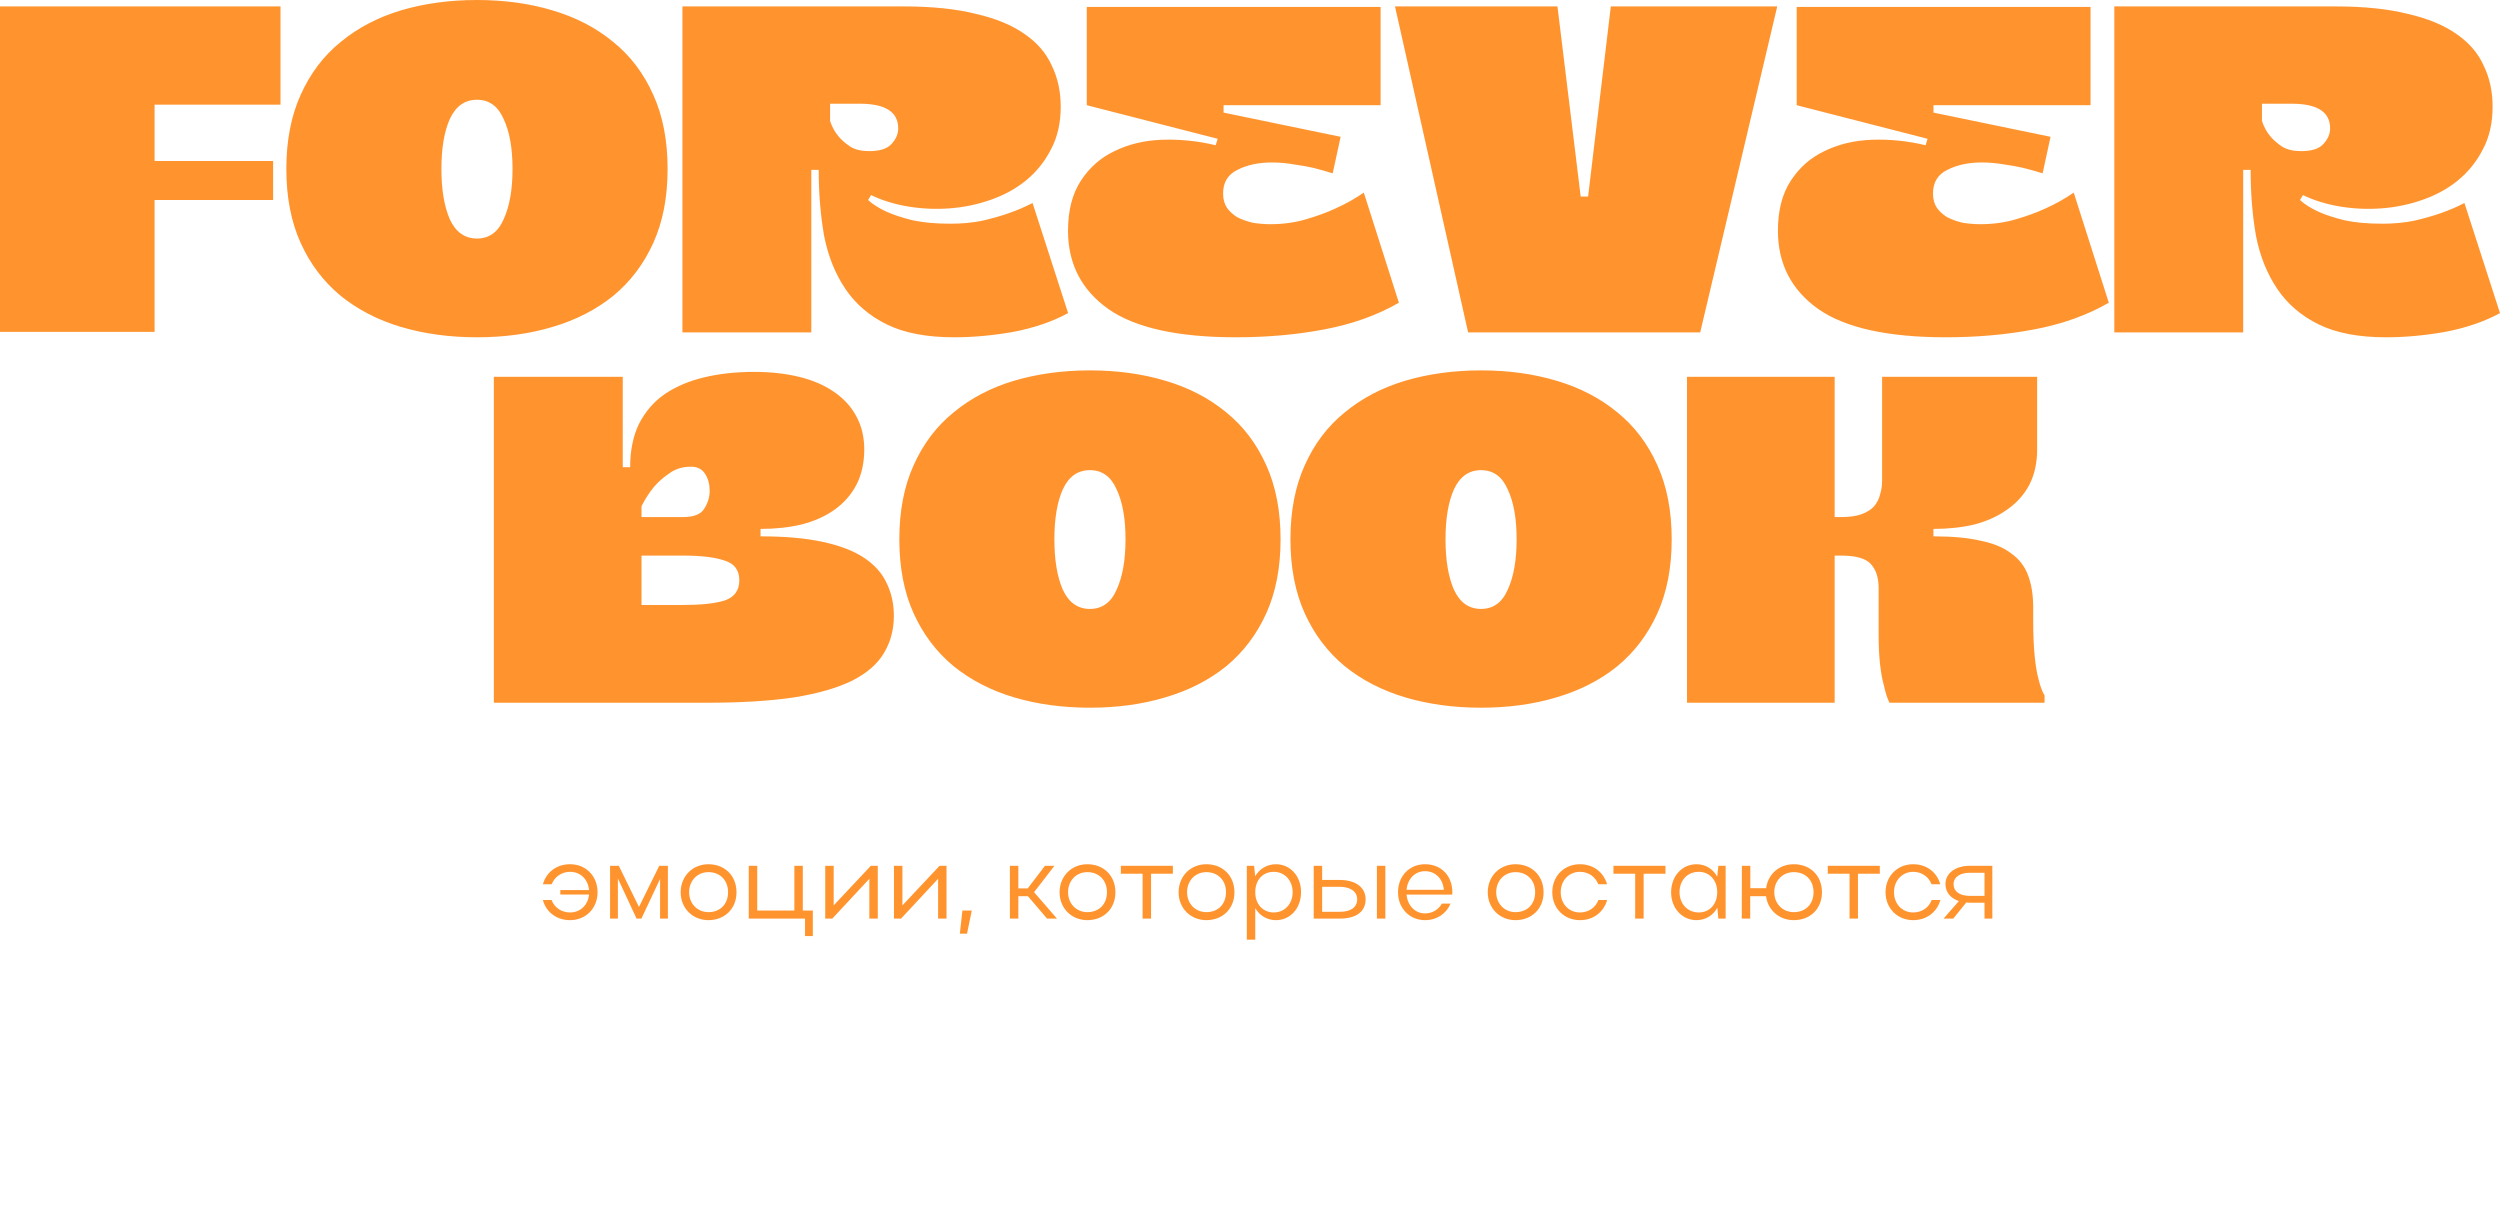 <?xml version="1.0" encoding="UTF-8"?> <svg xmlns="http://www.w3.org/2000/svg" viewBox="0 0 97 47.423" fill="none"><path d="M5.998 12.877H0V0.249H10.884V4.062H5.998V6.247H10.597V7.761H5.998V12.877ZM18.507 13.087C17.447 13.087 16.463 12.953 15.556 12.685C14.662 12.417 13.882 12.014 13.218 11.478C12.554 10.929 12.037 10.245 11.666 9.428C11.296 8.61 11.11 7.652 11.11 6.553C11.11 5.455 11.296 4.497 11.666 3.679C12.037 2.849 12.554 2.165 13.218 1.629C13.882 1.08 14.662 0.671 15.556 0.403C16.463 0.134 17.447 0 18.507 0C19.567 0 20.544 0.134 21.438 0.403C22.345 0.671 23.131 1.08 23.795 1.629C24.46 2.165 24.977 2.849 25.347 3.679C25.718 4.497 25.903 5.455 25.903 6.553C25.903 7.652 25.718 8.61 25.347 9.428C24.977 10.245 24.46 10.929 23.795 11.478C23.131 12.014 22.345 12.417 21.438 12.685C20.544 12.953 19.567 13.087 18.507 13.087ZM18.507 3.871C18.034 3.871 17.683 4.12 17.453 4.618C17.236 5.104 17.127 5.749 17.127 6.553C17.127 7.358 17.236 8.01 17.453 8.508C17.683 9.006 18.034 9.255 18.507 9.255C18.979 9.255 19.324 9.006 19.541 8.508C19.771 8.01 19.886 7.358 19.886 6.553C19.886 5.749 19.771 5.104 19.541 4.618C19.324 4.12 18.979 3.871 18.507 3.871ZM41.443 12.149C40.83 12.481 40.121 12.723 39.316 12.877C38.524 13.017 37.758 13.087 37.017 13.087C35.956 13.087 35.088 12.921 34.411 12.589C33.734 12.257 33.197 11.797 32.801 11.21C32.405 10.622 32.131 9.939 31.977 9.159C31.837 8.367 31.766 7.511 31.766 6.592H31.479V12.896H26.478V0.249H35.062C36.161 0.249 37.093 0.345 37.86 0.537C38.639 0.716 39.271 0.977 39.757 1.322C40.242 1.654 40.593 2.063 40.811 2.549C41.041 3.021 41.156 3.551 41.156 4.139C41.156 4.778 41.028 5.333 40.772 5.806C40.53 6.279 40.204 6.681 39.795 7.013C39.399 7.333 38.939 7.582 38.415 7.761C37.904 7.939 37.374 8.048 36.825 8.086C36.288 8.125 35.752 8.099 35.216 8.01C34.692 7.92 34.219 7.773 33.798 7.569L33.683 7.761C33.861 7.927 34.104 8.08 34.411 8.22C34.666 8.335 34.998 8.444 35.407 8.546C35.816 8.636 36.308 8.68 36.883 8.68C37.317 8.68 37.726 8.642 38.109 8.565C38.492 8.476 38.831 8.38 39.124 8.278C39.456 8.163 39.769 8.029 40.063 7.876L41.443 12.149ZM32.207 4.695C32.284 4.925 32.392 5.123 32.533 5.289C32.648 5.429 32.801 5.563 32.993 5.691C33.184 5.806 33.427 5.864 33.721 5.864C34.13 5.864 34.417 5.774 34.583 5.595C34.762 5.404 34.851 5.199 34.851 4.982C34.851 4.343 34.353 4.024 33.357 4.024H32.207V4.695ZM47.475 4.369L52.016 5.308L51.709 6.726C51.466 6.649 51.218 6.579 50.962 6.515C50.745 6.464 50.496 6.419 50.215 6.381C49.934 6.33 49.646 6.304 49.352 6.304C48.829 6.304 48.381 6.4 48.011 6.592C47.641 6.771 47.456 7.077 47.456 7.511C47.456 7.729 47.506 7.914 47.609 8.067C47.711 8.208 47.845 8.329 48.011 8.431C48.19 8.521 48.388 8.591 48.605 8.642C48.835 8.68 49.065 8.699 49.295 8.699C49.78 8.699 50.24 8.636 50.675 8.508C51.109 8.38 51.492 8.24 51.824 8.086C52.22 7.907 52.584 7.703 52.916 7.473L54.277 11.746C53.434 12.232 52.469 12.576 51.384 12.781C50.311 12.985 49.167 13.087 47.954 13.087C45.705 13.087 44.058 12.723 43.01 11.995C41.963 11.254 41.439 10.239 41.439 8.949C41.439 8.169 41.605 7.524 41.937 7.013C42.269 6.502 42.703 6.119 43.24 5.864C43.789 5.595 44.402 5.448 45.079 5.423C45.769 5.397 46.466 5.468 47.168 5.634L47.245 5.385L42.167 4.082V0.268H53.568V4.082H47.475V4.369ZM56.962 12.896L54.126 0.249H60.43L61.331 7.626H61.618L62.5 0.249H68.957L65.968 12.896H56.962ZM75.019 4.369L79.561 5.308L79.254 6.726C79.011 6.649 78.762 6.579 78.507 6.515C78.289 6.464 78.04 6.419 77.759 6.381C77.478 6.33 77.191 6.304 76.897 6.304C76.373 6.304 75.926 6.4 75.556 6.592C75.185 6.771 75 7.077 75 7.511C75 7.729 75.051 7.914 75.153 8.067C75.256 8.208 75.39 8.329 75.556 8.431C75.735 8.521 75.933 8.591 76.15 8.642C76.38 8.68 76.61 8.699 76.84 8.699C77.325 8.699 77.785 8.636 78.219 8.508C78.654 8.38 79.037 8.24 79.369 8.086C79.765 7.907 80.129 7.703 80.461 7.473L81.822 11.746C80.979 12.232 80.014 12.576 78.928 12.781C77.855 12.985 76.712 13.087 75.498 13.087C73.25 13.087 71.602 12.723 70.555 11.995C69.507 11.254 68.983 10.239 68.983 8.949C68.983 8.169 69.149 7.524 69.482 7.013C69.814 6.502 70.248 6.119 70.785 5.864C71.334 5.595 71.947 5.448 72.624 5.423C73.314 5.397 74.01 5.468 74.713 5.634L74.789 5.385L69.712 4.082V0.268H81.113V4.082H75.019V4.369ZM97 12.149C96.387 12.481 95.678 12.723 94.873 12.877C94.081 13.017 93.315 13.087 92.574 13.087C91.514 13.087 90.645 12.921 89.968 12.589C89.291 12.257 88.754 11.797 88.358 11.21C87.962 10.622 87.687 9.939 87.534 9.159C87.394 8.367 87.324 7.511 87.324 6.592H87.036V12.896H82.035V0.249H90.619C91.718 0.249 92.65 0.345 93.417 0.537C94.196 0.716 94.828 0.977 95.314 1.322C95.799 1.654 96.151 2.063 96.368 2.549C96.598 3.021 96.713 3.551 96.713 4.139C96.713 4.778 96.585 5.333 96.329 5.806C96.087 6.279 95.761 6.681 95.352 7.013C94.956 7.333 94.496 7.582 93.972 7.761C93.462 7.939 92.931 8.048 92.382 8.086C91.846 8.125 91.309 8.099 90.772 8.01C90.249 7.92 89.776 7.773 89.354 7.569L89.24 7.761C89.419 7.927 89.661 8.08 89.968 8.22C90.223 8.335 90.555 8.444 90.964 8.546C91.373 8.636 91.865 8.68 92.439 8.68C92.874 8.68 93.283 8.642 93.666 8.565C94.049 8.476 94.388 8.38 94.681 8.278C95.014 8.163 95.327 8.029 95.62 7.876L97 12.149ZM87.764 4.695C87.841 4.925 87.949 5.123 88.09 5.289C88.205 5.429 88.358 5.563 88.55 5.691C88.741 5.806 88.984 5.864 89.278 5.864C89.687 5.864 89.974 5.774 90.14 5.595C90.319 5.404 90.409 5.199 90.409 4.982C90.409 4.343 89.91 4.024 88.914 4.024H87.764V4.695Z" fill="#FF942F"></path><path d="M34.682 23.895C34.682 24.431 34.555 24.91 34.299 25.332C34.056 25.753 33.648 26.111 33.073 26.405C32.511 26.686 31.763 26.903 30.831 27.056C29.898 27.197 28.749 27.267 27.382 27.267H19.161L19.161 14.621H24.163L24.163 18.127H24.45C24.45 17.476 24.565 16.914 24.795 16.441C25.038 15.968 25.37 15.585 25.791 15.291C26.226 14.997 26.737 14.78 27.324 14.64C27.912 14.499 28.557 14.429 29.26 14.429C29.898 14.429 30.48 14.493 31.003 14.621C31.527 14.748 31.974 14.94 32.345 15.195C32.728 15.451 33.022 15.77 33.226 16.154C33.43 16.524 33.533 16.952 33.533 17.437C33.533 17.961 33.43 18.421 33.226 18.817C33.022 19.2 32.741 19.52 32.383 19.775C32.025 20.031 31.597 20.222 31.099 20.35C30.614 20.465 30.083 20.522 29.509 20.522V20.81C30.454 20.81 31.252 20.88 31.904 21.021C32.568 21.161 33.105 21.365 33.513 21.634C33.922 21.902 34.216 22.228 34.395 22.611C34.586 22.994 34.682 23.422 34.682 23.895ZM26.807 18.108C26.488 18.108 26.213 18.191 25.983 18.357C25.753 18.51 25.555 18.683 25.389 18.874C25.197 19.104 25.031 19.36 24.891 19.641V20.062H26.5C26.922 20.062 27.196 19.954 27.324 19.737C27.465 19.52 27.535 19.29 27.535 19.047C27.535 18.791 27.478 18.574 27.363 18.395C27.248 18.204 27.062 18.108 26.807 18.108ZM28.685 22.515C28.685 22.119 28.493 21.864 28.11 21.749C27.739 21.621 27.203 21.557 26.5 21.557H24.891L24.891 23.473H26.5C27.203 23.473 27.739 23.416 28.11 23.301C28.493 23.173 28.685 22.911 28.685 22.515ZM42.29 27.459C41.23 27.459 40.246 27.325 39.339 27.056C38.445 26.788 37.666 26.386 37.001 25.849C36.337 25.3 35.82 24.616 35.449 23.799C35.079 22.981 34.894 22.023 34.894 20.925C34.894 19.826 35.079 18.868 35.449 18.051C35.82 17.22 36.337 16.537 37.001 16C37.666 15.451 38.445 15.042 39.339 14.774C40.246 14.506 41.23 14.371 42.29 14.371C43.35 14.371 44.327 14.506 45.222 14.774C46.129 15.042 46.914 15.451 47.579 16C48.243 16.537 48.76 17.22 49.131 18.051C49.501 18.868 49.686 19.826 49.686 20.925C49.686 22.023 49.501 22.981 49.131 23.799C48.76 24.616 48.243 25.3 47.579 25.849C46.914 26.386 46.129 26.788 45.222 27.056C44.327 27.325 43.35 27.459 42.29 27.459ZM42.29 18.242C41.817 18.242 41.466 18.491 41.236 18.989C41.019 19.475 40.91 20.12 40.91 20.925C40.91 21.73 41.019 22.381 41.236 22.879C41.466 23.377 41.817 23.626 42.29 23.626C42.763 23.626 43.108 23.377 43.325 22.879C43.555 22.381 43.67 21.73 43.67 20.925C43.67 20.12 43.555 19.475 43.325 18.989C43.108 18.491 42.763 18.242 42.29 18.242ZM57.466 27.459C56.405 27.459 55.422 27.325 54.515 27.056C53.621 26.788 52.841 26.386 52.177 25.849C51.513 25.3 50.996 24.616 50.625 23.799C50.255 22.981 50.069 22.023 50.069 20.925C50.069 19.826 50.255 18.868 50.625 18.051C50.996 17.22 51.513 16.537 52.177 16C52.841 15.451 53.621 15.042 54.515 14.774C55.422 14.506 56.405 14.371 57.466 14.371C58.526 14.371 59.503 14.506 60.398 14.774C61.305 15.042 62.09 15.451 62.754 16C63.418 16.537 63.936 17.22 64.306 18.051C64.677 18.868 64.862 19.826 64.862 20.925C64.862 22.023 64.677 22.981 64.306 23.799C63.936 24.616 63.418 25.3 62.754 25.849C62.09 26.386 61.305 26.788 60.398 27.056C59.503 27.325 58.526 27.459 57.466 27.459ZM57.466 18.242C56.993 18.242 56.642 18.491 56.412 18.989C56.195 19.475 56.086 20.12 56.086 20.925C56.086 21.73 56.195 22.381 56.412 22.879C56.642 23.377 56.993 23.626 57.466 23.626C57.938 23.626 58.283 23.377 58.5 22.879C58.73 22.381 58.845 21.73 58.845 20.925C58.845 20.12 58.73 19.475 58.5 18.989C58.283 18.491 57.938 18.242 57.466 18.242ZM78.888 24.029C78.888 24.604 78.907 25.083 78.946 25.466C78.984 25.836 79.035 26.137 79.099 26.367C79.163 26.635 79.239 26.839 79.329 26.98V27.267L73.312 27.267C73.223 27.088 73.152 26.871 73.101 26.616C73.037 26.398 72.986 26.124 72.948 25.792C72.91 25.46 72.891 25.07 72.891 24.623V22.822C72.891 22.426 72.795 22.119 72.603 21.902C72.412 21.672 72.022 21.557 71.434 21.557H71.185L71.185 27.267H65.456V14.621L71.185 14.621V20.062H71.434C71.767 20.062 72.035 20.024 72.239 19.947C72.444 19.871 72.603 19.769 72.718 19.641C72.833 19.5 72.91 19.347 72.948 19.181C72.999 19.015 73.025 18.843 73.025 18.664V14.621H79.041V17.437C79.041 17.961 78.939 18.421 78.735 18.817C78.53 19.2 78.243 19.52 77.873 19.775C77.515 20.031 77.093 20.222 76.608 20.35C76.122 20.465 75.592 20.522 75.017 20.522V20.81C75.759 20.81 76.372 20.867 76.857 20.982C77.355 21.084 77.751 21.25 78.045 21.48C78.352 21.698 78.569 21.985 78.697 22.343C78.824 22.688 78.888 23.096 78.888 23.569V24.029Z" fill="#FF942F"></path><path d="M21.74 34.535H22.854C22.821 34.126 22.526 33.827 22.121 33.827C21.785 33.827 21.519 34.023 21.404 34.31H21.064C21.195 33.839 21.601 33.532 22.117 33.532C22.739 33.532 23.185 33.995 23.185 34.621C23.185 35.239 22.735 35.702 22.117 35.702C21.597 35.702 21.187 35.391 21.064 34.92H21.4C21.511 35.211 21.781 35.403 22.117 35.403C22.522 35.403 22.817 35.112 22.854 34.707H21.74V34.535ZM23.974 34.085V35.641H23.671V33.593H24.01L24.792 35.19L25.579 33.593H25.914V35.641H25.611V34.101L24.887 35.641H24.698L23.974 34.085ZM26.41 34.621C26.41 33.995 26.873 33.532 27.487 33.532C28.118 33.532 28.576 33.974 28.576 34.621C28.576 35.26 28.118 35.702 27.487 35.702C26.873 35.702 26.41 35.239 26.41 34.621ZM26.738 34.617C26.738 35.063 27.061 35.391 27.487 35.391C27.942 35.391 28.249 35.08 28.249 34.617C28.249 34.154 27.938 33.839 27.487 33.839C27.057 33.839 26.738 34.171 26.738 34.617ZM29.052 35.641V33.593H29.38V35.329H30.821V33.593H31.149V35.329H31.538V36.32H31.235V35.641H29.052ZM34.058 35.641H33.731V34.097L32.294 35.641H32.019V33.593H32.347V35.129L33.788 33.593H34.058V35.641ZM36.725 35.641H36.398V34.097L34.961 35.641H34.686V33.593H35.014V35.129L36.455 33.593H36.725V35.641ZM37.242 36.226L37.341 35.329H37.705L37.521 36.226H37.242ZM39.512 34.773V35.641H39.184V33.593H39.512V34.469H39.876L40.544 33.593H40.912L40.122 34.617L41.01 35.641H40.626L39.884 34.773H39.512ZM41.112 34.621C41.112 33.995 41.575 33.532 42.189 33.532C42.82 33.532 43.278 33.974 43.278 34.621C43.278 35.26 42.82 35.702 42.189 35.702C41.575 35.702 41.112 35.239 41.112 34.621ZM41.44 34.617C41.44 35.063 41.763 35.391 42.189 35.391C42.644 35.391 42.95 35.08 42.95 34.617C42.95 34.154 42.639 33.839 42.189 33.839C41.759 33.839 41.44 34.171 41.44 34.617ZM44.333 35.641V33.9H43.49V33.593H45.508V33.9H44.661V35.641H44.333ZM45.73 34.621C45.73 33.995 46.193 33.532 46.807 33.532C47.438 33.532 47.896 33.974 47.896 34.621C47.896 35.26 47.438 35.702 46.807 35.702C46.193 35.702 45.73 35.239 45.73 34.621ZM46.058 34.617C46.058 35.063 46.381 35.391 46.807 35.391C47.262 35.391 47.569 35.08 47.569 34.617C47.569 34.154 47.257 33.839 46.807 33.839C46.377 33.839 46.058 34.171 46.058 34.617ZM48.377 33.593H48.659L48.7 33.999C48.872 33.708 49.163 33.532 49.507 33.532C50.064 33.532 50.481 33.995 50.481 34.613C50.481 35.239 50.068 35.702 49.507 35.702C49.167 35.702 48.872 35.53 48.704 35.235V36.459H48.377V33.593ZM50.154 34.617C50.154 34.158 49.843 33.827 49.421 33.827C48.991 33.827 48.704 34.15 48.704 34.617C48.704 35.08 48.999 35.403 49.421 35.403C49.843 35.403 50.154 35.076 50.154 34.617ZM50.972 33.593H51.299V34.142H51.983C52.601 34.142 52.986 34.433 52.986 34.891C52.986 35.37 52.626 35.641 51.983 35.641H50.972V33.593ZM53.424 33.593H53.752V35.641H53.424V33.593ZM52.658 34.891C52.658 34.592 52.396 34.408 51.983 34.408H51.299V35.378H51.983C52.413 35.378 52.658 35.202 52.658 34.891ZM56.347 34.711H54.575C54.612 35.133 54.902 35.44 55.291 35.44C55.578 35.44 55.811 35.293 55.946 35.059H56.282C56.114 35.456 55.75 35.702 55.291 35.702C54.689 35.702 54.243 35.239 54.243 34.621C54.243 33.995 54.681 33.532 55.291 33.532C55.913 33.532 56.351 33.974 56.351 34.621C56.351 34.65 56.347 34.678 56.347 34.711ZM54.575 34.523H56.02C55.983 34.093 55.696 33.802 55.291 33.802C54.902 33.802 54.612 34.101 54.575 34.523ZM57.725 34.621C57.725 33.995 58.188 33.532 58.802 33.532C59.433 33.532 59.891 33.974 59.891 34.621C59.891 35.26 59.433 35.702 58.802 35.702C58.188 35.702 57.725 35.239 57.725 34.621ZM58.053 34.617C58.053 35.063 58.377 35.391 58.802 35.391C59.257 35.391 59.564 35.08 59.564 34.617C59.564 34.154 59.253 33.839 58.802 33.839C58.372 33.839 58.053 34.171 58.053 34.617ZM60.556 34.617C60.556 35.071 60.871 35.403 61.301 35.403C61.641 35.403 61.911 35.211 62.018 34.92H62.358C62.222 35.391 61.825 35.702 61.301 35.702C60.687 35.702 60.228 35.239 60.228 34.621C60.228 33.995 60.683 33.532 61.301 33.532C61.821 33.532 62.218 33.839 62.354 34.31H62.014C61.903 34.023 61.637 33.827 61.301 33.827C60.871 33.827 60.556 34.167 60.556 34.617ZM63.445 35.641V33.9H62.602V33.593H64.62V33.9H63.773V35.641H63.445ZM66.955 35.641H66.673L66.632 35.219C66.468 35.522 66.173 35.702 65.825 35.702C65.264 35.702 64.839 35.239 64.839 34.621C64.839 33.995 65.264 33.532 65.825 33.532C66.173 33.532 66.464 33.712 66.628 34.015L66.673 33.593H66.955V35.641ZM65.166 34.617C65.166 35.071 65.481 35.403 65.911 35.403C66.333 35.403 66.628 35.084 66.628 34.617C66.628 34.154 66.333 33.827 65.911 33.827C65.473 33.827 65.166 34.154 65.166 34.617ZM67.581 35.641L67.585 33.593H67.912V34.461H68.527C68.596 33.917 69.03 33.532 69.599 33.532C70.242 33.532 70.692 33.974 70.692 34.621C70.692 35.26 70.242 35.702 69.599 35.702C69.034 35.702 68.592 35.313 68.523 34.773H67.908V35.641H67.581ZM68.842 34.617C68.842 35.063 69.169 35.391 69.599 35.391C70.058 35.391 70.365 35.08 70.365 34.617C70.365 34.154 70.058 33.839 69.599 33.839C69.165 33.839 68.842 34.171 68.842 34.617ZM71.762 35.641V33.9H70.918V33.593H72.937V33.9H72.089V35.641H71.762ZM73.487 34.617C73.487 35.071 73.802 35.403 74.232 35.403C74.572 35.403 74.842 35.211 74.948 34.92H75.288C75.153 35.391 74.756 35.702 74.232 35.702C73.618 35.702 73.159 35.239 73.159 34.621C73.159 33.995 73.614 33.532 74.232 33.532C74.752 33.532 75.149 33.839 75.284 34.31H74.944C74.834 34.023 74.568 33.827 74.232 33.827C73.802 33.827 73.487 34.167 73.487 34.617ZM75.787 35.641H75.41L76.004 34.961C75.689 34.854 75.484 34.625 75.484 34.306C75.484 33.868 75.881 33.593 76.43 33.593H77.302V35.641H76.999V35.026H76.43C76.381 35.026 76.335 35.022 76.29 35.018L75.787 35.641ZM75.799 34.306C75.799 34.592 76.041 34.76 76.43 34.76H76.999V33.864H76.43C76.045 33.864 75.799 34.032 75.799 34.306Z" fill="#FF942F"></path></svg> 